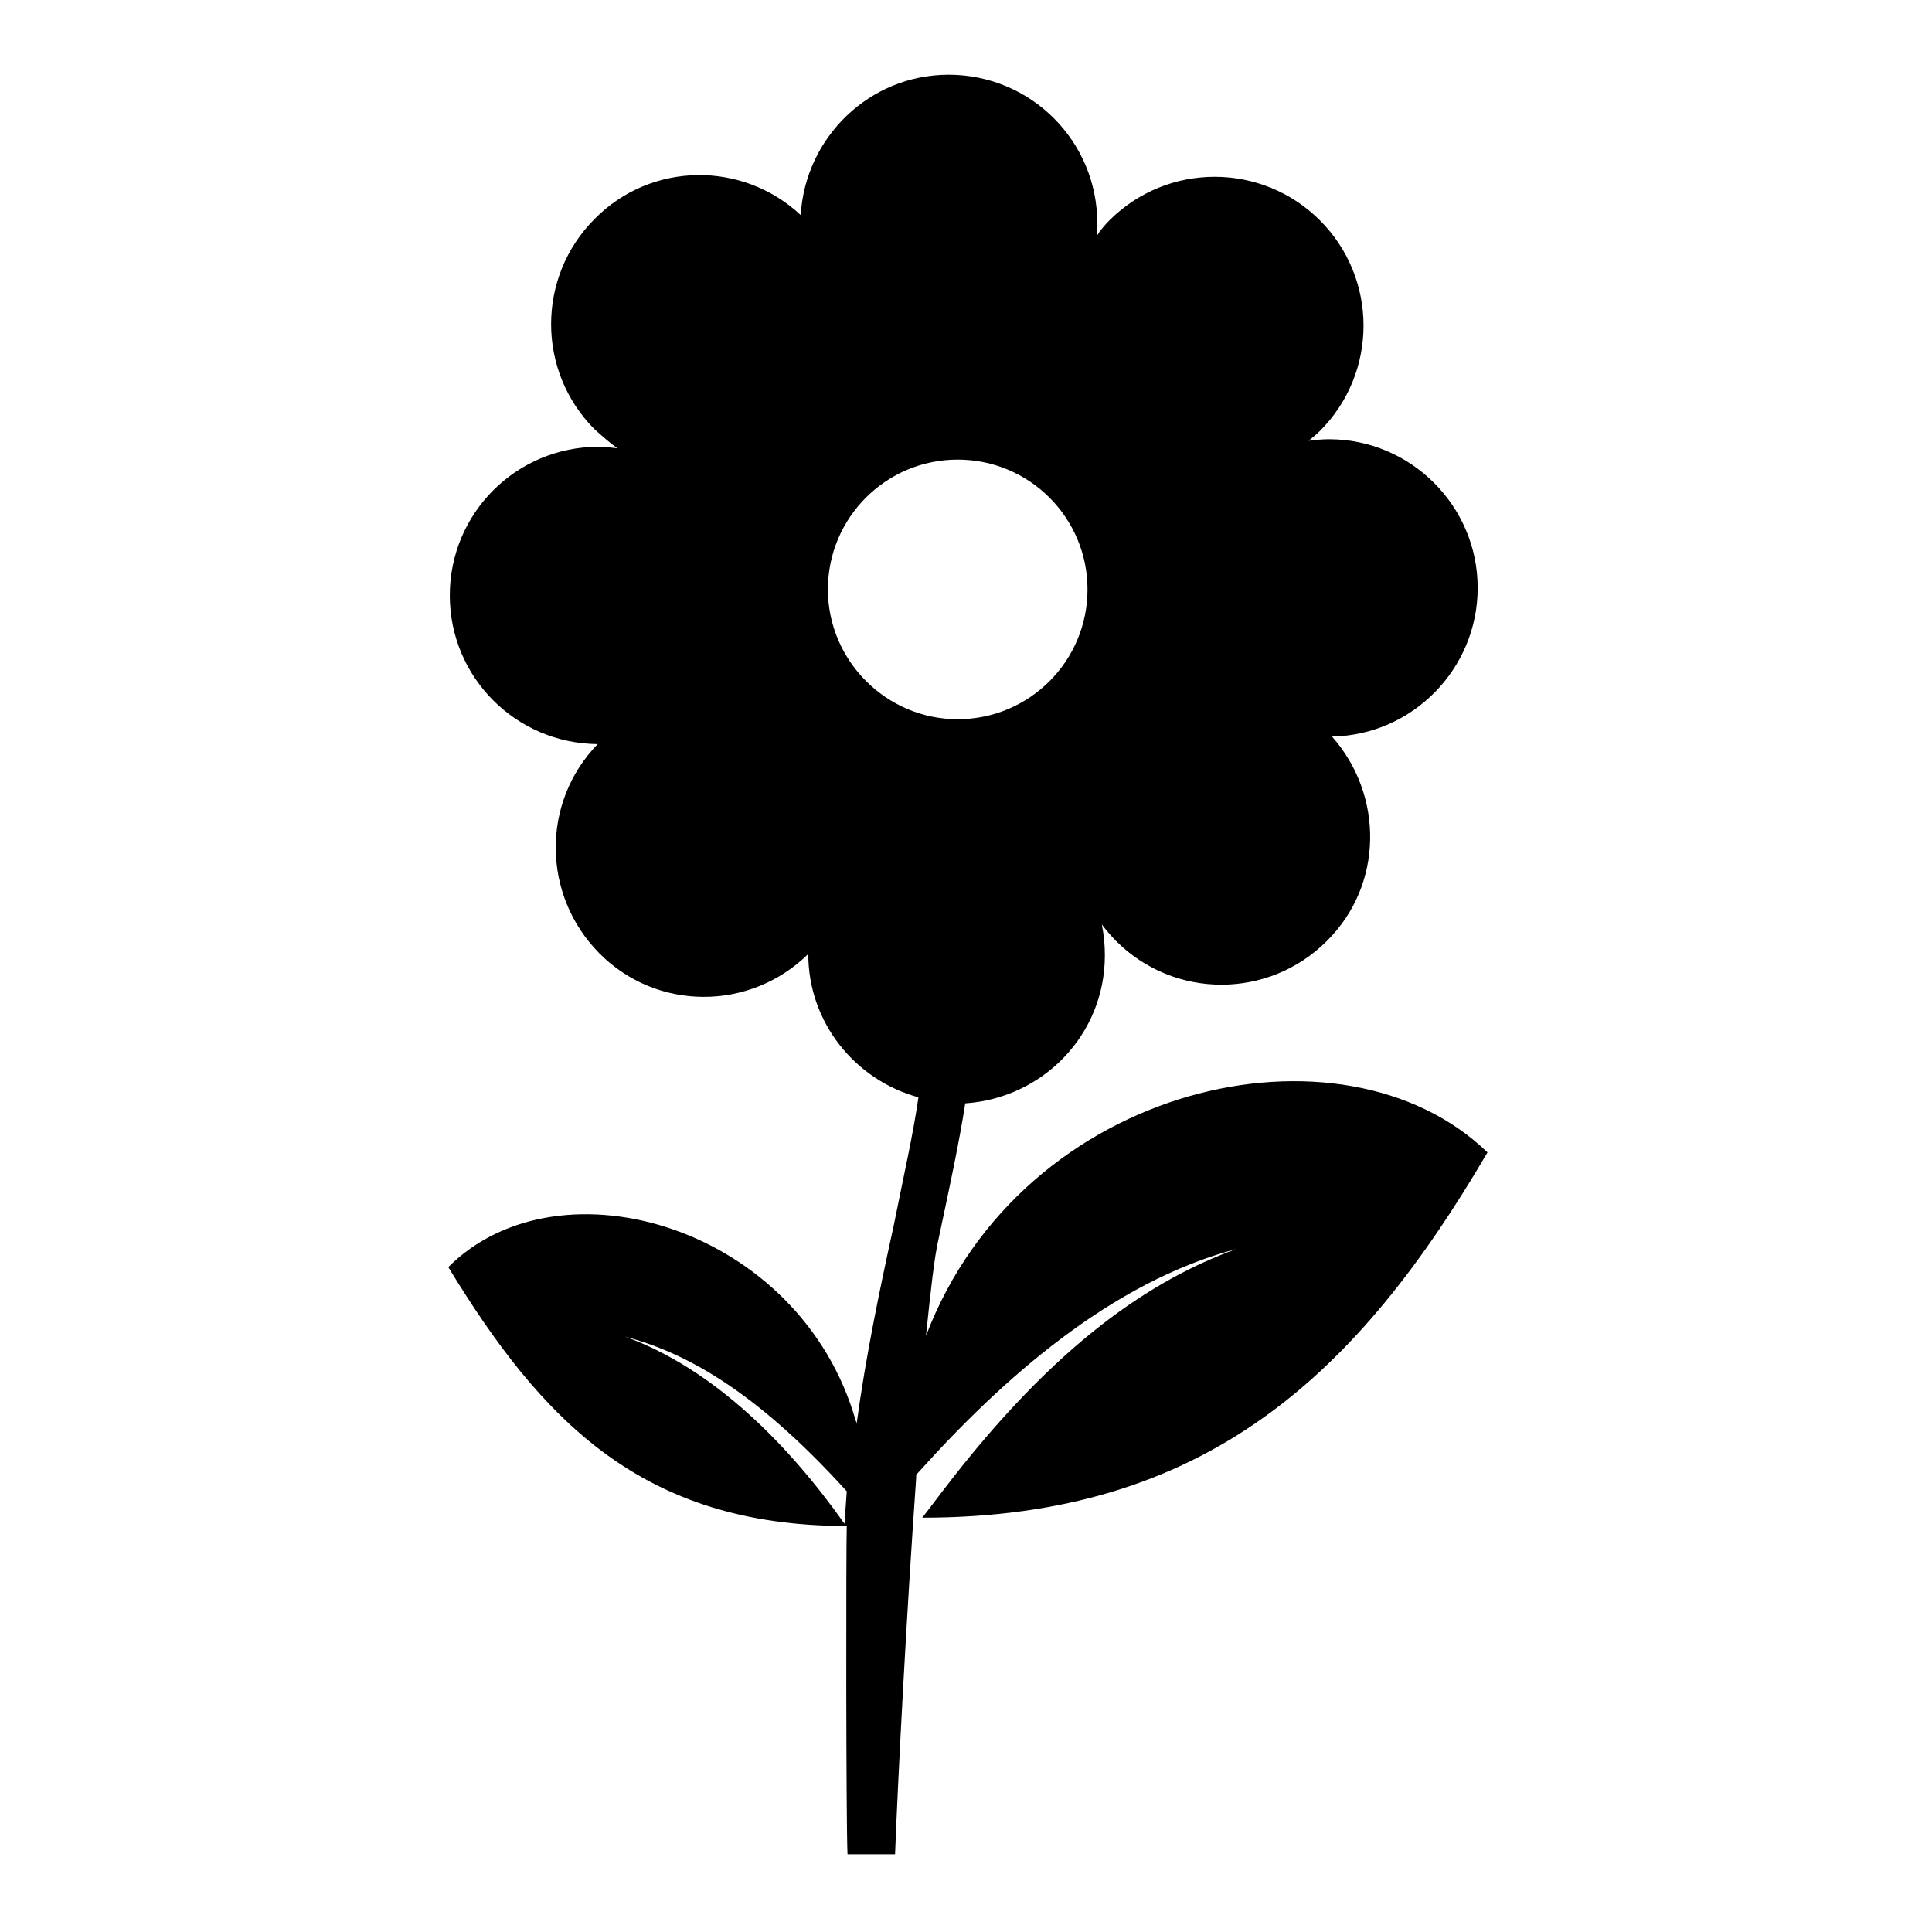 <?xml version="1.0" encoding="utf-8"?>
<!-- Svg Vector Icons : http://www.onlinewebfonts.com/icon -->
<!DOCTYPE svg PUBLIC "-//W3C//DTD SVG 1.1//EN" "http://www.w3.org/Graphics/SVG/1.1/DTD/svg11.dtd">
<svg version="1.1" xmlns="http://www.w3.org/2000/svg" xmlns:xlink="http://www.w3.org/1999/xlink" x="0px" y="0px" viewBox="0 0 256 256" enable-background="new 0 0 256 256" xml:space="preserve">
<g><g><g><path fill="#000000" d="M122.7,177c0.6-5.8,1.1-10.5,1.7-13c1.4-6.6,2.7-12.6,3.5-17.8c10.3-0.7,18.5-9.1,18.5-19.6c0-1.3-0.1-2.6-0.4-4.1c0.6,0.8,1.3,1.6,1.9,2.2c7.7,7.7,20.2,7.7,27.9,0c7.5-7.4,7.6-19.3,0.7-27.1c10.7-0.2,19.3-9,19.3-19.7c0-10.9-8.9-19.7-19.7-19.7c-0.9,0-1.8,0.1-2.7,0.2c0.5-0.4,1.1-0.9,1.5-1.3c7.7-7.7,7.7-20.2,0-27.9c-7.7-7.7-20.2-7.7-27.9,0c-0.6,0.6-1.2,1.3-1.7,2.1c0-0.6,0.1-1.1,0.1-1.7c0-10.9-8.8-19.7-19.7-19.7c-10.5,0-19,8.3-19.6,18.6c-7.7-7.2-19.8-7.1-27.3,0.5c-7.7,7.7-7.7,20.2,0,27.9c0.9,0.8,1.9,1.7,3,2.5c-0.8-0.1-1.7-0.2-2.5-0.2c-10.9,0-19.7,8.8-19.7,19.7c0,10.8,8.7,19.6,19.6,19.7c-7.5,7.7-7.4,20,0.2,27.7c7.6,7.7,20,7.7,27.7,0.1c0,0,0,0,0,0c0,9.1,6.2,16.7,14.6,19c-0.7,4.9-2,10.6-3.3,17.1c-1.8,8.2-3.7,17.3-4.9,26.2c0-0.1,0-0.3-0.1-0.4c-7.3-25.7-39.2-35.2-54-20.4c12.3,20.2,25.6,34.3,52.8,34.3c-0.1,2.8-0.1,39.5,0.1,43.5h6.3c0.4-10.4,1.5-31.5,2.8-49.9c0-0.1,0-0.3,0-0.4c0.1-0.1,0.1-0.1,0.2-0.2c11.4-12.7,25.7-25.3,42.2-29.7c-10.9,4-23.7,12.1-39,32.2c-1,1.3-1.8,2.4-2.6,3.4c37.6,0,57.7-19,74.9-48.4C177.9,134.1,135.5,143.4,122.7,177z M111.9,201.9c-7.3-10.3-17.2-20.5-29.1-24.8c7.5,2,16.8,6.6,29.4,20.5C112.1,199,112,200.5,111.9,201.9z M109.7,78.1c0-9.5,7.7-17.2,17.2-17.2c9.5,0,17.2,7.7,17.2,17.2c0,9.5-7.7,17.2-17.2,17.2S109.7,87.5,109.7,78.1z"/></g><g></g><g></g><g></g><g></g><g></g><g></g><g></g><g></g><g></g><g></g><g></g><g></g><g></g><g></g><g></g></g></g>
</svg>
